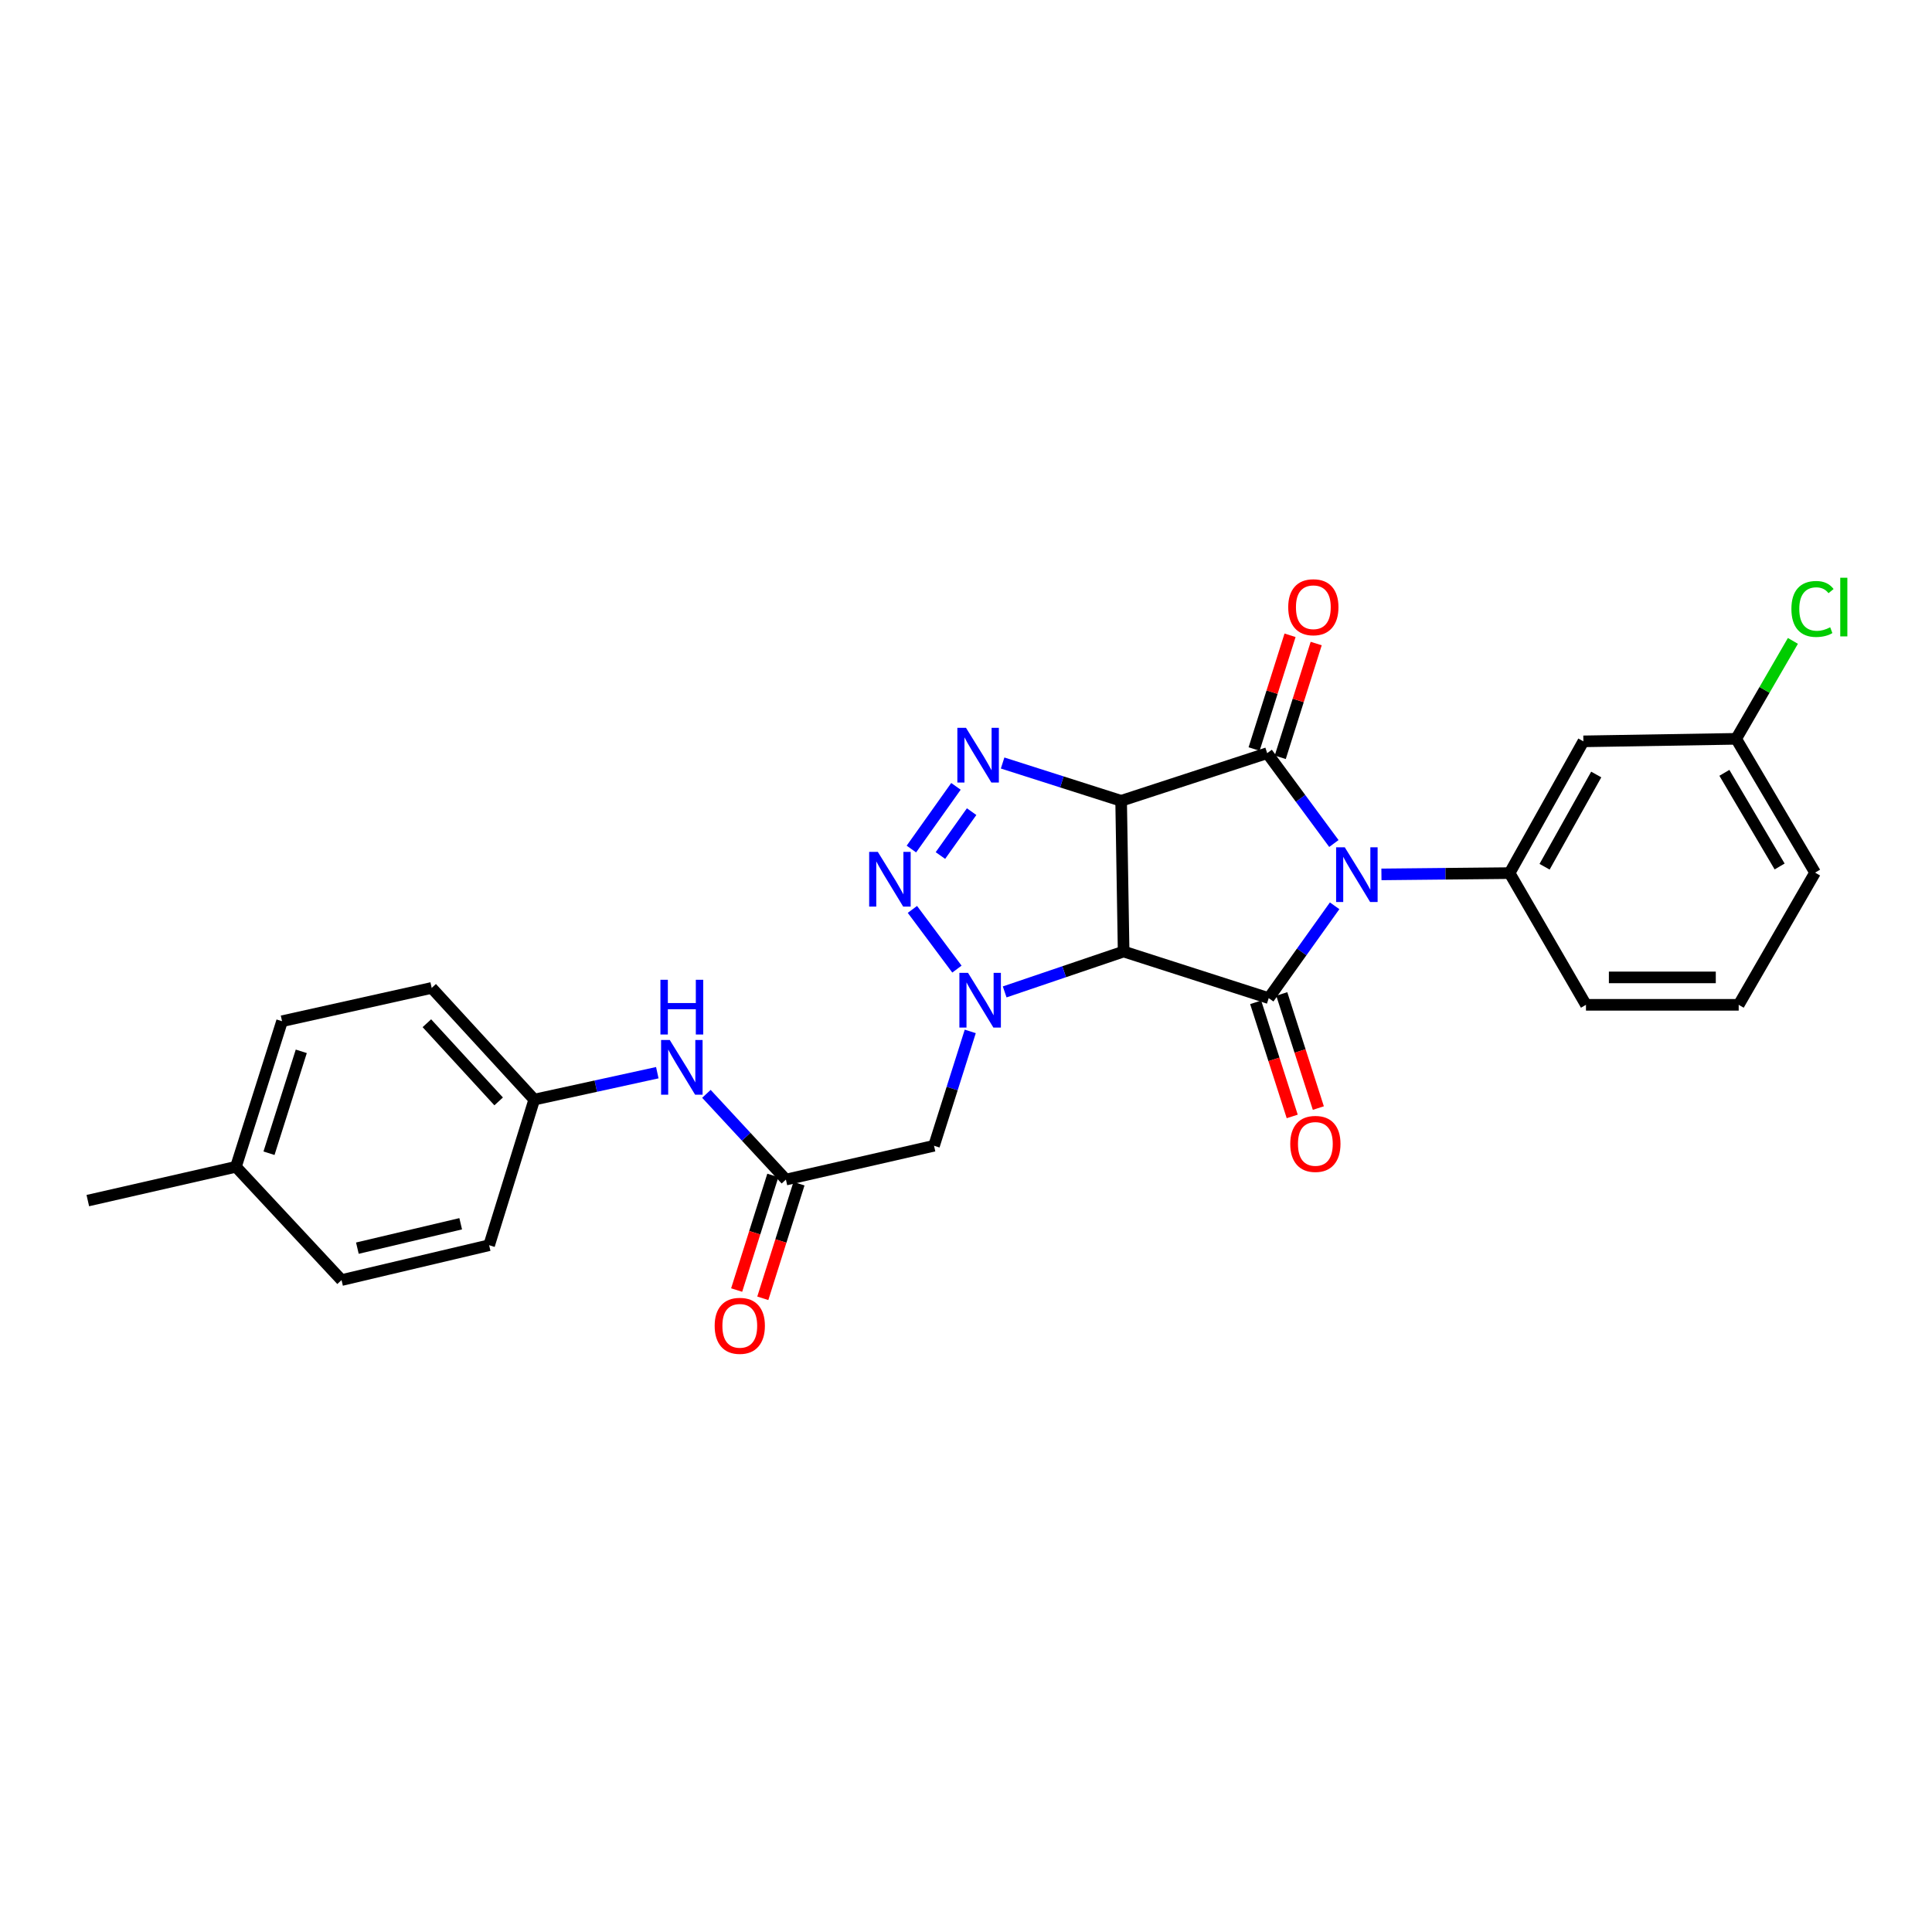 <?xml version='1.0' encoding='iso-8859-1'?>
<svg version='1.1' baseProfile='full'
              xmlns='http://www.w3.org/2000/svg'
                      xmlns:rdkit='http://www.rdkit.org/xml'
                      xmlns:xlink='http://www.w3.org/1999/xlink'
                  xml:space='preserve'
width='1000px' height='1000px' viewBox='0 0 1000 1000'>
<!-- END OF HEADER -->
<rect style='opacity:1.0;fill:#FFFFFF;stroke:none' width='1000' height='1000' x='0' y='0'> </rect>
<path class='bond-2' d='M 690.414,436.6 L 673.152,413.218' style='fill:none;fill-rule:evenodd;stroke:#0000FF;stroke-width:6px;stroke-linecap:butt;stroke-linejoin:miter;stroke-opacity:1' />
<path class='bond-2' d='M 673.152,413.218 L 655.89,389.837' style='fill:none;fill-rule:evenodd;stroke:#000000;stroke-width:6px;stroke-linecap:butt;stroke-linejoin:miter;stroke-opacity:1' />
<path class='bond-3' d='M 690.802,468.837 L 673.744,492.734' style='fill:none;fill-rule:evenodd;stroke:#0000FF;stroke-width:6px;stroke-linecap:butt;stroke-linejoin:miter;stroke-opacity:1' />
<path class='bond-3' d='M 673.744,492.734 L 656.687,516.632' style='fill:none;fill-rule:evenodd;stroke:#000000;stroke-width:6px;stroke-linecap:butt;stroke-linejoin:miter;stroke-opacity:1' />
<path class='bond-7' d='M 715.027,452.586 L 748.194,452.252' style='fill:none;fill-rule:evenodd;stroke:#0000FF;stroke-width:6px;stroke-linecap:butt;stroke-linejoin:miter;stroke-opacity:1' />
<path class='bond-7' d='M 748.194,452.252 L 781.36,451.917' style='fill:none;fill-rule:evenodd;stroke:#000000;stroke-width:6px;stroke-linecap:butt;stroke-linejoin:miter;stroke-opacity:1' />
<path class='bond-0' d='M 580.294,414.502 L 655.89,389.837' style='fill:none;fill-rule:evenodd;stroke:#000000;stroke-width:6px;stroke-linecap:butt;stroke-linejoin:miter;stroke-opacity:1' />
<path class='bond-5' d='M 580.294,414.502 L 549.622,404.717' style='fill:none;fill-rule:evenodd;stroke:#000000;stroke-width:6px;stroke-linecap:butt;stroke-linejoin:miter;stroke-opacity:1' />
<path class='bond-5' d='M 549.622,404.717 L 518.95,394.932' style='fill:none;fill-rule:evenodd;stroke:#0000FF;stroke-width:6px;stroke-linecap:butt;stroke-linejoin:miter;stroke-opacity:1' />
<path class='bond-27' d='M 580.294,414.502 L 581.588,492.511' style='fill:none;fill-rule:evenodd;stroke:#000000;stroke-width:6px;stroke-linecap:butt;stroke-linejoin:miter;stroke-opacity:1' />
<path class='bond-1' d='M 581.588,492.511 L 656.687,516.632' style='fill:none;fill-rule:evenodd;stroke:#000000;stroke-width:6px;stroke-linecap:butt;stroke-linejoin:miter;stroke-opacity:1' />
<path class='bond-4' d='M 581.588,492.511 L 550.803,502.96' style='fill:none;fill-rule:evenodd;stroke:#000000;stroke-width:6px;stroke-linecap:butt;stroke-linejoin:miter;stroke-opacity:1' />
<path class='bond-4' d='M 550.803,502.96 L 520.017,513.409' style='fill:none;fill-rule:evenodd;stroke:#0000FF;stroke-width:6px;stroke-linecap:butt;stroke-linejoin:miter;stroke-opacity:1' />
<path class='bond-11' d='M 662.657,391.975 L 671.958,362.537' style='fill:none;fill-rule:evenodd;stroke:#000000;stroke-width:6px;stroke-linecap:butt;stroke-linejoin:miter;stroke-opacity:1' />
<path class='bond-11' d='M 671.958,362.537 L 681.26,333.098' style='fill:none;fill-rule:evenodd;stroke:#FF0000;stroke-width:6px;stroke-linecap:butt;stroke-linejoin:miter;stroke-opacity:1' />
<path class='bond-11' d='M 649.123,387.699 L 658.424,358.26' style='fill:none;fill-rule:evenodd;stroke:#000000;stroke-width:6px;stroke-linecap:butt;stroke-linejoin:miter;stroke-opacity:1' />
<path class='bond-11' d='M 658.424,358.26 L 667.726,328.822' style='fill:none;fill-rule:evenodd;stroke:#FF0000;stroke-width:6px;stroke-linecap:butt;stroke-linejoin:miter;stroke-opacity:1' />
<path class='bond-12' d='M 649.928,518.797 L 659.39,548.331' style='fill:none;fill-rule:evenodd;stroke:#000000;stroke-width:6px;stroke-linecap:butt;stroke-linejoin:miter;stroke-opacity:1' />
<path class='bond-12' d='M 659.39,548.331 L 668.852,577.865' style='fill:none;fill-rule:evenodd;stroke:#FF0000;stroke-width:6px;stroke-linecap:butt;stroke-linejoin:miter;stroke-opacity:1' />
<path class='bond-12' d='M 663.445,514.466 L 672.907,544.001' style='fill:none;fill-rule:evenodd;stroke:#000000;stroke-width:6px;stroke-linecap:butt;stroke-linejoin:miter;stroke-opacity:1' />
<path class='bond-12' d='M 672.907,544.001 L 682.368,573.535' style='fill:none;fill-rule:evenodd;stroke:#FF0000;stroke-width:6px;stroke-linecap:butt;stroke-linejoin:miter;stroke-opacity:1' />
<path class='bond-6' d='M 495.302,501.607 L 472.26,470.706' style='fill:none;fill-rule:evenodd;stroke:#0000FF;stroke-width:6px;stroke-linecap:butt;stroke-linejoin:miter;stroke-opacity:1' />
<path class='bond-8' d='M 502.203,533.855 L 492.826,563.447' style='fill:none;fill-rule:evenodd;stroke:#0000FF;stroke-width:6px;stroke-linecap:butt;stroke-linejoin:miter;stroke-opacity:1' />
<path class='bond-8' d='M 492.826,563.447 L 483.448,593.04' style='fill:none;fill-rule:evenodd;stroke:#000000;stroke-width:6px;stroke-linecap:butt;stroke-linejoin:miter;stroke-opacity:1' />
<path class='bond-29' d='M 494.801,407.015 L 471.735,439.46' style='fill:none;fill-rule:evenodd;stroke:#0000FF;stroke-width:6px;stroke-linecap:butt;stroke-linejoin:miter;stroke-opacity:1' />
<path class='bond-29' d='M 502.909,420.106 L 486.763,442.818' style='fill:none;fill-rule:evenodd;stroke:#0000FF;stroke-width:6px;stroke-linecap:butt;stroke-linejoin:miter;stroke-opacity:1' />
<path class='bond-10' d='M 781.36,451.917 L 819.556,383.718' style='fill:none;fill-rule:evenodd;stroke:#000000;stroke-width:6px;stroke-linecap:butt;stroke-linejoin:miter;stroke-opacity:1' />
<path class='bond-10' d='M 799.473,448.623 L 826.21,400.883' style='fill:none;fill-rule:evenodd;stroke:#000000;stroke-width:6px;stroke-linecap:butt;stroke-linejoin:miter;stroke-opacity:1' />
<path class='bond-17' d='M 781.36,451.917 L 820.897,520.093' style='fill:none;fill-rule:evenodd;stroke:#000000;stroke-width:6px;stroke-linecap:butt;stroke-linejoin:miter;stroke-opacity:1' />
<path class='bond-9' d='M 483.448,593.04 L 406.78,610.545' style='fill:none;fill-rule:evenodd;stroke:#000000;stroke-width:6px;stroke-linecap:butt;stroke-linejoin:miter;stroke-opacity:1' />
<path class='bond-13' d='M 406.78,610.545 L 386.208,588.356' style='fill:none;fill-rule:evenodd;stroke:#000000;stroke-width:6px;stroke-linecap:butt;stroke-linejoin:miter;stroke-opacity:1' />
<path class='bond-13' d='M 386.208,588.356 L 365.636,566.167' style='fill:none;fill-rule:evenodd;stroke:#0000FF;stroke-width:6px;stroke-linecap:butt;stroke-linejoin:miter;stroke-opacity:1' />
<path class='bond-14' d='M 400.012,608.409 L 390.651,638.067' style='fill:none;fill-rule:evenodd;stroke:#000000;stroke-width:6px;stroke-linecap:butt;stroke-linejoin:miter;stroke-opacity:1' />
<path class='bond-14' d='M 390.651,638.067 L 381.289,667.726' style='fill:none;fill-rule:evenodd;stroke:#FF0000;stroke-width:6px;stroke-linecap:butt;stroke-linejoin:miter;stroke-opacity:1' />
<path class='bond-14' d='M 413.547,612.681 L 404.186,642.339' style='fill:none;fill-rule:evenodd;stroke:#000000;stroke-width:6px;stroke-linecap:butt;stroke-linejoin:miter;stroke-opacity:1' />
<path class='bond-14' d='M 404.186,642.339 L 394.825,671.998' style='fill:none;fill-rule:evenodd;stroke:#FF0000;stroke-width:6px;stroke-linecap:butt;stroke-linejoin:miter;stroke-opacity:1' />
<path class='bond-15' d='M 819.556,383.718 L 898.637,382.417' style='fill:none;fill-rule:evenodd;stroke:#000000;stroke-width:6px;stroke-linecap:butt;stroke-linejoin:miter;stroke-opacity:1' />
<path class='bond-16' d='M 340.221,555.223 L 308.372,562.189' style='fill:none;fill-rule:evenodd;stroke:#0000FF;stroke-width:6px;stroke-linecap:butt;stroke-linejoin:miter;stroke-opacity:1' />
<path class='bond-16' d='M 308.372,562.189 L 276.524,569.155' style='fill:none;fill-rule:evenodd;stroke:#000000;stroke-width:6px;stroke-linecap:butt;stroke-linejoin:miter;stroke-opacity:1' />
<path class='bond-18' d='M 898.637,382.417 L 913.321,357.072' style='fill:none;fill-rule:evenodd;stroke:#000000;stroke-width:6px;stroke-linecap:butt;stroke-linejoin:miter;stroke-opacity:1' />
<path class='bond-18' d='M 913.321,357.072 L 928.005,331.728' style='fill:none;fill-rule:evenodd;stroke:#00CC00;stroke-width:6px;stroke-linecap:butt;stroke-linejoin:miter;stroke-opacity:1' />
<path class='bond-28' d='M 898.637,382.417 L 939.483,451.665' style='fill:none;fill-rule:evenodd;stroke:#000000;stroke-width:6px;stroke-linecap:butt;stroke-linejoin:miter;stroke-opacity:1' />
<path class='bond-28' d='M 892.539,400.015 L 921.131,448.489' style='fill:none;fill-rule:evenodd;stroke:#000000;stroke-width:6px;stroke-linecap:butt;stroke-linejoin:miter;stroke-opacity:1' />
<path class='bond-20' d='M 276.524,569.155 L 253.175,644.522' style='fill:none;fill-rule:evenodd;stroke:#000000;stroke-width:6px;stroke-linecap:butt;stroke-linejoin:miter;stroke-opacity:1' />
<path class='bond-21' d='M 276.524,569.155 L 223.44,511.348' style='fill:none;fill-rule:evenodd;stroke:#000000;stroke-width:6px;stroke-linecap:butt;stroke-linejoin:miter;stroke-opacity:1' />
<path class='bond-21' d='M 258.107,570.084 L 220.948,529.62' style='fill:none;fill-rule:evenodd;stroke:#000000;stroke-width:6px;stroke-linecap:butt;stroke-linejoin:miter;stroke-opacity:1' />
<path class='bond-24' d='M 820.897,520.093 L 899.946,520.093' style='fill:none;fill-rule:evenodd;stroke:#000000;stroke-width:6px;stroke-linecap:butt;stroke-linejoin:miter;stroke-opacity:1' />
<path class='bond-24' d='M 832.754,505.9 L 888.089,505.9' style='fill:none;fill-rule:evenodd;stroke:#000000;stroke-width:6px;stroke-linecap:butt;stroke-linejoin:miter;stroke-opacity:1' />
<path class='bond-19' d='M 122.123,603.929 L 145.991,528.578' style='fill:none;fill-rule:evenodd;stroke:#000000;stroke-width:6px;stroke-linecap:butt;stroke-linejoin:miter;stroke-opacity:1' />
<path class='bond-19' d='M 139.234,596.912 L 155.942,544.166' style='fill:none;fill-rule:evenodd;stroke:#000000;stroke-width:6px;stroke-linecap:butt;stroke-linejoin:miter;stroke-opacity:1' />
<path class='bond-26' d='M 122.123,603.929 L 45.455,621.426' style='fill:none;fill-rule:evenodd;stroke:#000000;stroke-width:6px;stroke-linecap:butt;stroke-linejoin:miter;stroke-opacity:1' />
<path class='bond-30' d='M 122.123,603.929 L 176.783,662.564' style='fill:none;fill-rule:evenodd;stroke:#000000;stroke-width:6px;stroke-linecap:butt;stroke-linejoin:miter;stroke-opacity:1' />
<path class='bond-23' d='M 253.175,644.522 L 176.783,662.564' style='fill:none;fill-rule:evenodd;stroke:#000000;stroke-width:6px;stroke-linecap:butt;stroke-linejoin:miter;stroke-opacity:1' />
<path class='bond-23' d='M 238.454,633.415 L 184.98,646.044' style='fill:none;fill-rule:evenodd;stroke:#000000;stroke-width:6px;stroke-linecap:butt;stroke-linejoin:miter;stroke-opacity:1' />
<path class='bond-22' d='M 223.44,511.348 L 145.991,528.578' style='fill:none;fill-rule:evenodd;stroke:#000000;stroke-width:6px;stroke-linecap:butt;stroke-linejoin:miter;stroke-opacity:1' />
<path class='bond-25' d='M 899.946,520.093 L 939.483,451.665' style='fill:none;fill-rule:evenodd;stroke:#000000;stroke-width:6px;stroke-linecap:butt;stroke-linejoin:miter;stroke-opacity:1' />
<path  class='atom-0' d='M 696.051 438.554
L 705.331 453.554
Q 706.251 455.034, 707.731 457.714
Q 709.211 460.394, 709.291 460.554
L 709.291 438.554
L 713.051 438.554
L 713.051 466.874
L 709.171 466.874
L 699.211 450.474
Q 698.051 448.554, 696.811 446.354
Q 695.611 444.154, 695.251 443.474
L 695.251 466.874
L 691.571 466.874
L 691.571 438.554
L 696.051 438.554
' fill='#0000FF'/>
<path  class='atom-5' d='M 501.057 503.56
L 510.337 518.56
Q 511.257 520.04, 512.737 522.72
Q 514.217 525.4, 514.297 525.56
L 514.297 503.56
L 518.057 503.56
L 518.057 531.88
L 514.177 531.88
L 504.217 515.48
Q 503.057 513.56, 501.817 511.36
Q 500.617 509.16, 500.257 508.48
L 500.257 531.88
L 496.577 531.88
L 496.577 503.56
L 501.057 503.56
' fill='#0000FF'/>
<path  class='atom-6' d='M 500.008 376.726
L 509.288 391.726
Q 510.208 393.206, 511.688 395.886
Q 513.168 398.566, 513.248 398.726
L 513.248 376.726
L 517.008 376.726
L 517.008 405.046
L 513.128 405.046
L 503.168 388.646
Q 502.008 386.726, 500.768 384.526
Q 499.568 382.326, 499.208 381.646
L 499.208 405.046
L 495.528 405.046
L 495.528 376.726
L 500.008 376.726
' fill='#0000FF'/>
<path  class='atom-7' d='M 454.36 440.935
L 463.64 455.935
Q 464.56 457.415, 466.04 460.095
Q 467.52 462.775, 467.6 462.935
L 467.6 440.935
L 471.36 440.935
L 471.36 469.255
L 467.48 469.255
L 457.52 452.855
Q 456.36 450.935, 455.12 448.735
Q 453.92 446.535, 453.56 445.855
L 453.56 469.255
L 449.88 469.255
L 449.88 440.935
L 454.36 440.935
' fill='#0000FF'/>
<path  class='atom-12' d='M 666.783 314.298
Q 666.783 307.498, 670.143 303.698
Q 673.503 299.898, 679.783 299.898
Q 686.063 299.898, 689.423 303.698
Q 692.783 307.498, 692.783 314.298
Q 692.783 321.178, 689.383 325.098
Q 685.983 328.978, 679.783 328.978
Q 673.543 328.978, 670.143 325.098
Q 666.783 321.218, 666.783 314.298
M 679.783 325.778
Q 684.103 325.778, 686.423 322.898
Q 688.783 319.978, 688.783 314.298
Q 688.783 308.738, 686.423 305.938
Q 684.103 303.098, 679.783 303.098
Q 675.463 303.098, 673.103 305.898
Q 670.783 308.698, 670.783 314.298
Q 670.783 320.018, 673.103 322.898
Q 675.463 325.778, 679.783 325.778
' fill='#FF0000'/>
<path  class='atom-13' d='M 667.831 592.079
Q 667.831 585.279, 671.191 581.479
Q 674.551 577.679, 680.831 577.679
Q 687.111 577.679, 690.471 581.479
Q 693.831 585.279, 693.831 592.079
Q 693.831 598.959, 690.431 602.879
Q 687.031 606.759, 680.831 606.759
Q 674.591 606.759, 671.191 602.879
Q 667.831 598.999, 667.831 592.079
M 680.831 603.559
Q 685.151 603.559, 687.471 600.679
Q 689.831 597.759, 689.831 592.079
Q 689.831 586.519, 687.471 583.719
Q 685.151 580.879, 680.831 580.879
Q 676.511 580.879, 674.151 583.679
Q 671.831 586.479, 671.831 592.079
Q 671.831 597.799, 674.151 600.679
Q 676.511 603.559, 680.831 603.559
' fill='#FF0000'/>
<path  class='atom-14' d='M 346.656 538.286
L 355.936 553.286
Q 356.856 554.766, 358.336 557.446
Q 359.816 560.126, 359.896 560.286
L 359.896 538.286
L 363.656 538.286
L 363.656 566.606
L 359.776 566.606
L 349.816 550.206
Q 348.656 548.286, 347.416 546.086
Q 346.216 543.886, 345.856 543.206
L 345.856 566.606
L 342.176 566.606
L 342.176 538.286
L 346.656 538.286
' fill='#0000FF'/>
<path  class='atom-14' d='M 341.836 507.134
L 345.676 507.134
L 345.676 519.174
L 360.156 519.174
L 360.156 507.134
L 363.996 507.134
L 363.996 535.454
L 360.156 535.454
L 360.156 522.374
L 345.676 522.374
L 345.676 535.454
L 341.836 535.454
L 341.836 507.134
' fill='#0000FF'/>
<path  class='atom-15' d='M 369.911 686.244
Q 369.911 679.444, 373.271 675.644
Q 376.631 671.844, 382.911 671.844
Q 389.191 671.844, 392.551 675.644
Q 395.911 679.444, 395.911 686.244
Q 395.911 693.124, 392.511 697.044
Q 389.111 700.924, 382.911 700.924
Q 376.671 700.924, 373.271 697.044
Q 369.911 693.164, 369.911 686.244
M 382.911 697.724
Q 387.231 697.724, 389.551 694.844
Q 391.911 691.924, 391.911 686.244
Q 391.911 680.684, 389.551 677.884
Q 387.231 675.044, 382.911 675.044
Q 378.591 675.044, 376.231 677.844
Q 373.911 680.644, 373.911 686.244
Q 373.911 691.964, 376.231 694.844
Q 378.591 697.724, 382.911 697.724
' fill='#FF0000'/>
<path  class='atom-19' d='M 927.23 315.198
Q 927.23 308.158, 930.51 304.478
Q 933.83 300.758, 940.11 300.758
Q 945.95 300.758, 949.07 304.878
L 946.43 307.038
Q 944.15 304.038, 940.11 304.038
Q 935.83 304.038, 933.55 306.918
Q 931.31 309.758, 931.31 315.198
Q 931.31 320.798, 933.63 323.678
Q 935.99 326.558, 940.55 326.558
Q 943.67 326.558, 947.31 324.678
L 948.43 327.678
Q 946.95 328.638, 944.71 329.198
Q 942.47 329.758, 939.99 329.758
Q 933.83 329.758, 930.51 325.998
Q 927.23 322.238, 927.23 315.198
' fill='#00CC00'/>
<path  class='atom-19' d='M 952.51 299.038
L 956.19 299.038
L 956.19 329.398
L 952.51 329.398
L 952.51 299.038
' fill='#00CC00'/>
</svg>
